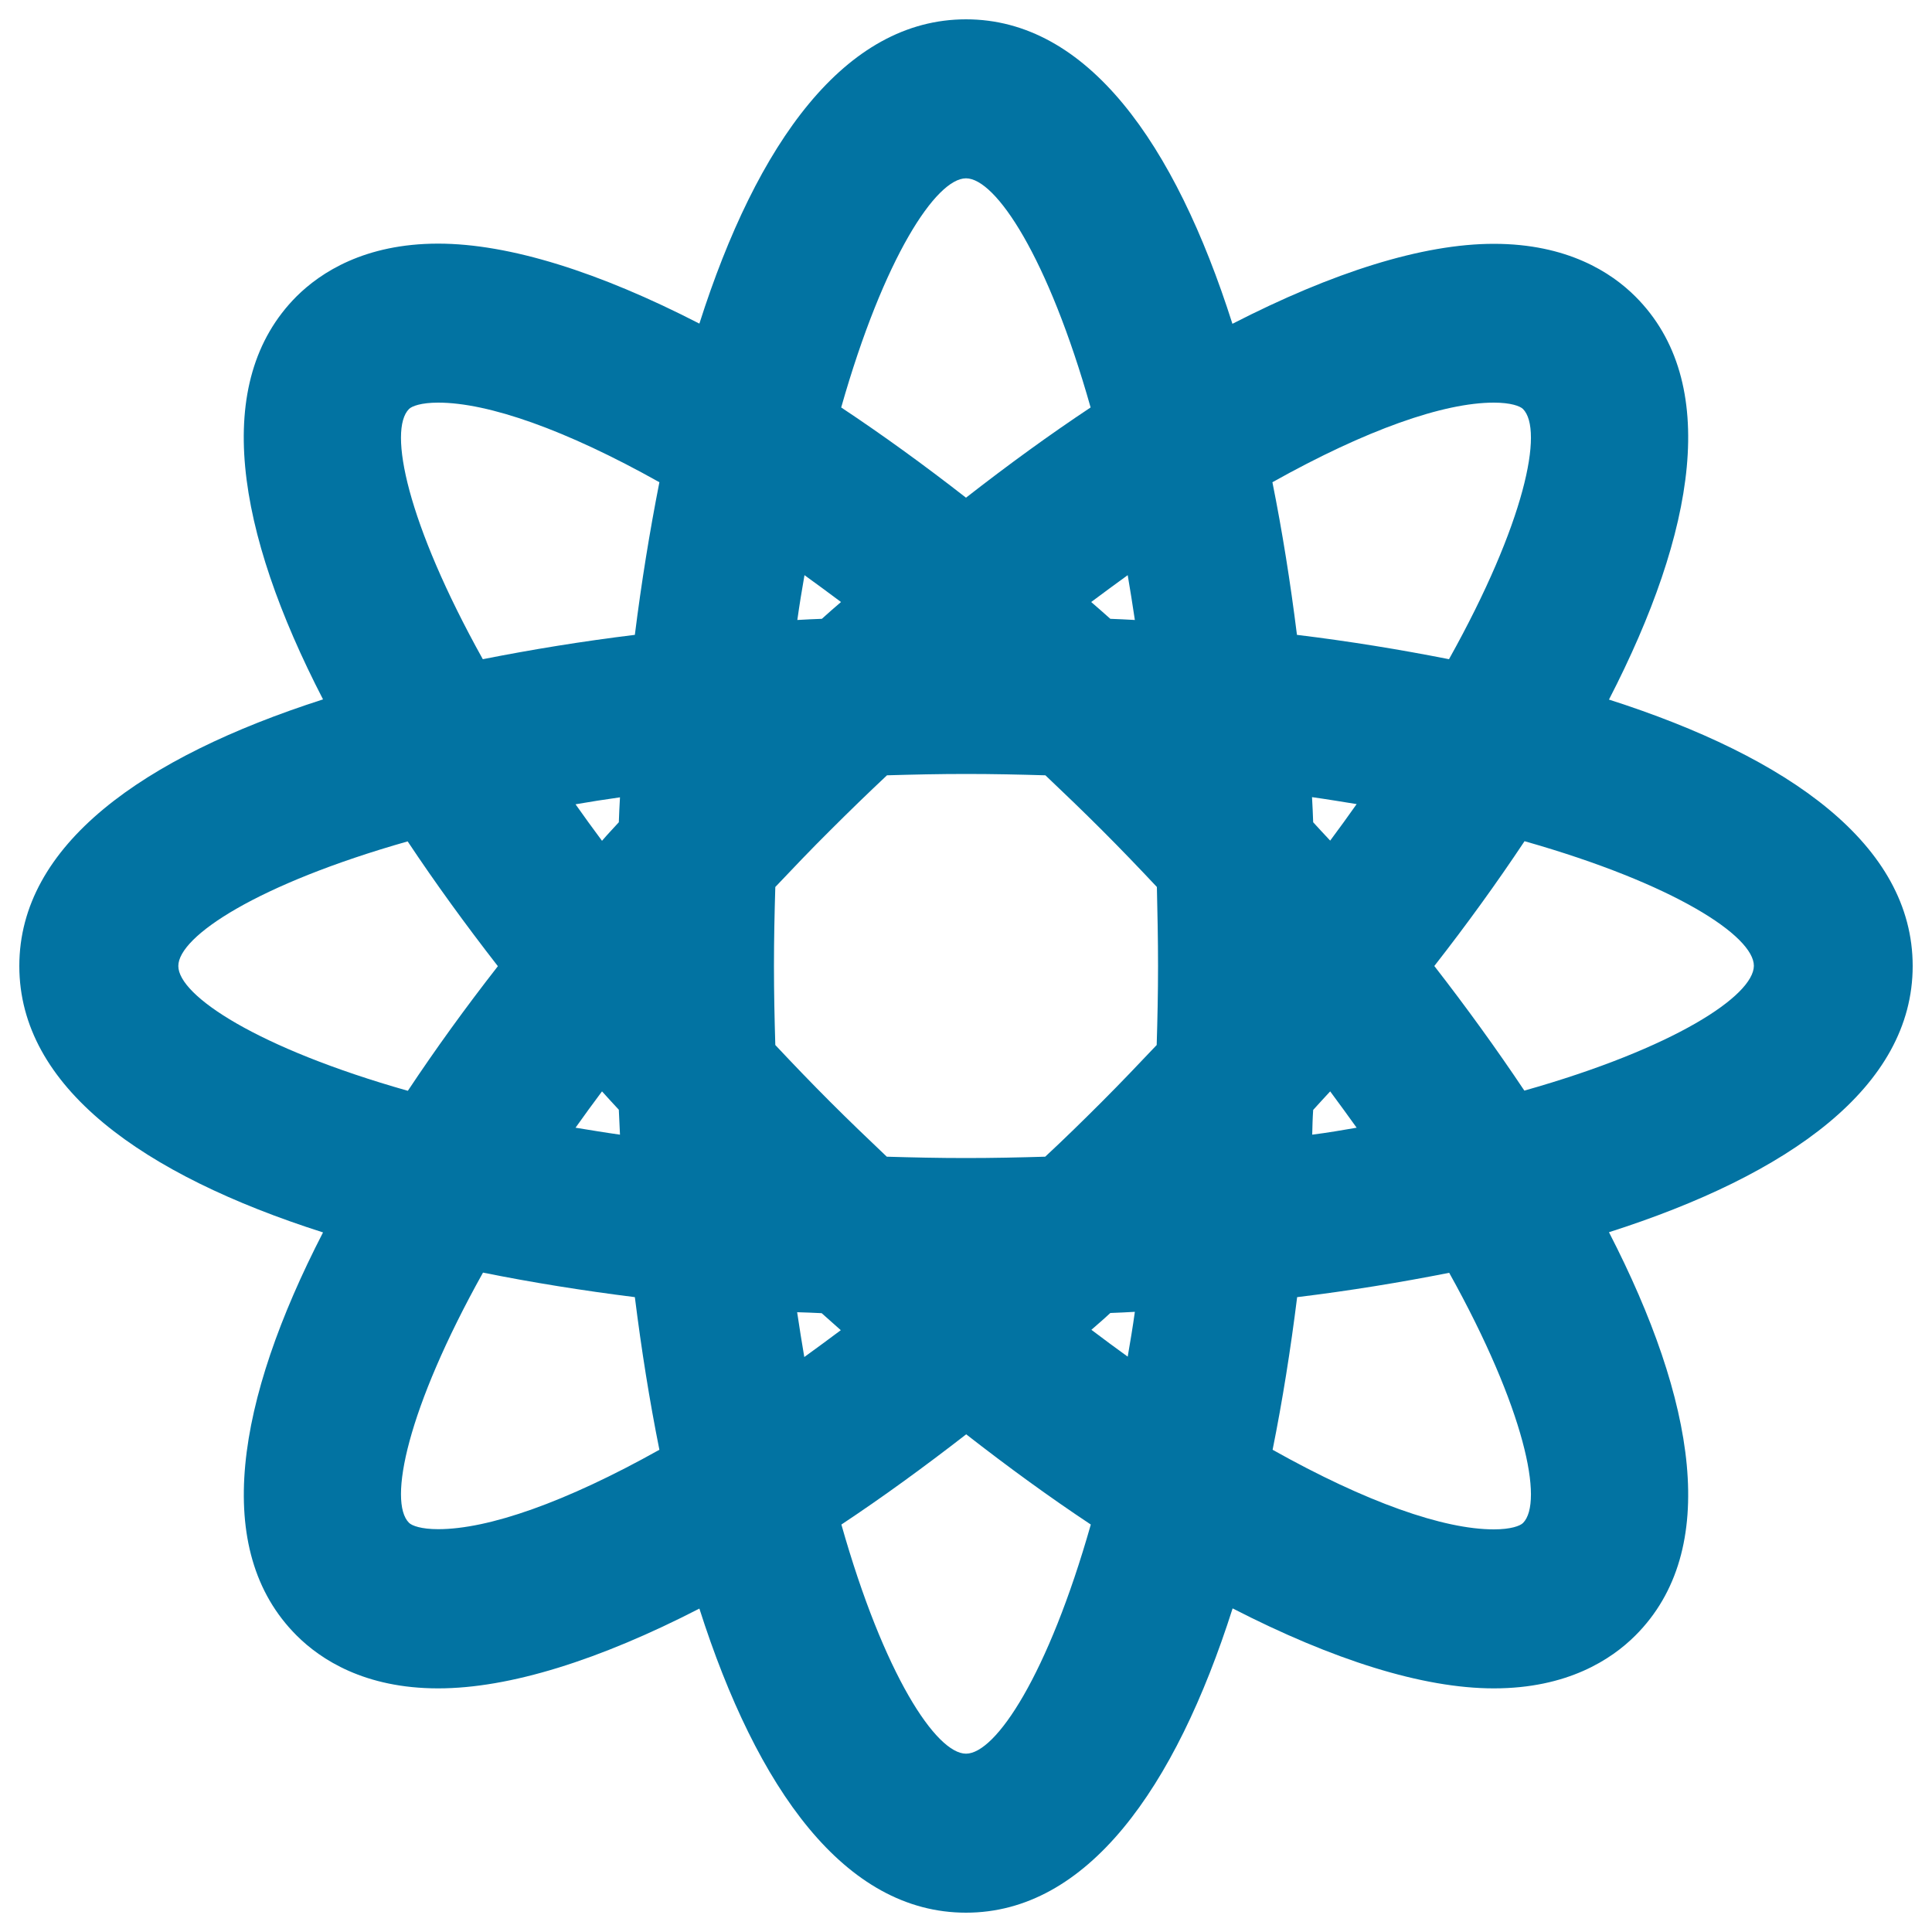<svg xmlns="http://www.w3.org/2000/svg" viewBox="0 0 1000 1000" style="fill:#0273a2">
<title>Science Logo SVG icon</title>
<g><path d="M990,500c0-62.6-63.8-108-157.2-137.9c44.9-87.1,57.9-164.4,13.7-208.6c-12.5-12.5-35.3-27.3-73.3-27.3c-37,0-83.5,14.8-135.3,41.4C608.1,74,562.7,10,500,10c-62.6,0-108.2,64-138,157.5c-51.7-26.6-98.3-41.4-135.2-41.4c-38,0-60.8,14.9-73.3,27.3c-44.2,44.3-31.3,121.5,13.7,208.6C73.8,392,10,437.4,10,500c0,62.6,63.8,108.1,157.2,137.9c-44.9,87.1-57.9,164.4-13.7,208.6c12.5,12.5,35.3,27.4,73.3,27.4l0,0c37,0,83.5-14.7,135.2-41.3C391.8,926,437.3,990,500,990c62.6,0,108.2-64,138-157.5c51.8,26.6,98.3,41.4,135.2,41.4l0,0c38,0,60.8-14.9,73.3-27.4c44.2-44.2,31.2-121.5-13.7-208.7C926.1,608,990,562.6,990,500z M773.2,208.4c8.8,0,13.6,1.8,15.1,3.3c10.8,10.9,1.1,58.9-38.3,129.5c-25.3-5-51.6-9.3-78.7-12.6c-3.4-27.2-7.6-53.6-12.7-79C707.2,222.4,747.2,208.4,773.2,208.4z M599.4,500c0,14.1-0.3,27.6-0.7,40.9c-9.2,9.7-18.5,19.5-28.4,29.4c-9.8,9.8-19.5,19.3-29.3,28.4c-13.4,0.4-27,0.7-41,0.7c-14.1,0-27.6-0.3-41-0.7c-9.7-9.2-19.5-18.6-29.3-28.4c-9.9-9.9-19.3-19.7-28.4-29.4c-0.4-13.4-0.7-26.9-0.7-40.9c0-14,0.3-27.5,0.7-40.9c9.2-9.7,18.5-19.5,28.5-29.4c9.8-9.8,19.6-19.3,29.3-28.4c13.4-0.4,26.9-0.7,41-0.7c14.1,0,27.6,0.3,41,0.7c9.7,9.2,19.5,18.6,29.3,28.4c9.9,9.9,19.3,19.7,28.4,29.4C599.1,472.4,599.4,486,599.4,500z M574.7,320.3c-3.3-3-6.6-5.8-9.9-8.7c6.4-4.8,12.7-9.4,18.9-13.9c1.3,7.6,2.5,15.2,3.7,23.2C583.1,320.6,578.9,320.5,574.7,320.3z M425.4,320.3c-4.3,0.2-8.5,0.3-12.7,0.6c1.1-8,2.4-15.7,3.7-23.2c6.2,4.5,12.5,9.1,18.9,13.9C431.9,314.5,428.6,317.4,425.4,320.3z M320.3,425.6c-2.9,3.2-5.9,6.3-8.7,9.6c-4.8-6.4-9.3-12.7-13.7-18.9c7.5-1.3,15.1-2.5,23-3.6C320.6,416.9,320.5,421.3,320.3,425.6z M320.3,574.4c0.2,4.3,0.4,8.7,0.6,12.9c-7.9-1.1-15.5-2.4-23-3.6c4.4-6.2,8.9-12.4,13.7-18.8C314.4,568.1,317.4,571.2,320.3,574.4z M425.3,679.7c3.3,3,6.6,5.8,9.9,8.8c-6.4,4.8-12.7,9.4-18.9,13.9c-1.3-7.6-2.5-15.2-3.7-23.2C416.8,679.3,421.1,679.5,425.3,679.7z M574.7,679.6c4.2-0.2,8.4-0.3,12.7-0.6c-1.1,8-2.4,15.6-3.7,23.2c-6.2-4.5-12.5-9.1-18.8-13.9C568.1,685.5,571.4,682.7,574.7,679.6z M679.7,574.5c2.9-3.3,5.9-6.4,8.8-9.6c4.8,6.4,9.2,12.6,13.7,18.8c-7.5,1.3-15.1,2.6-23,3.6C679.3,583.1,679.4,578.7,679.7,574.5z M679.7,425.6c-0.2-4.3-0.3-8.7-0.6-13c7.9,1.1,15.6,2.4,23.1,3.6c-4.4,6.2-8.9,12.5-13.7,18.9C685.5,431.9,682.6,428.8,679.7,425.6z M500,92.3c15.4,0,42.5,40.8,64.5,118.6c-21.1,14-42.7,29.7-64.5,46.7c-21.8-17-43.5-32.7-64.6-46.7C457.5,133.1,484.6,92.3,500,92.3z M211.7,211.7c1.5-1.5,6.3-3.3,15.1-3.3c25.9,0,66,14,114.5,41.2c-5,25.4-9.3,51.8-12.7,79c-27.1,3.3-53.4,7.6-78.7,12.6C210.6,270.6,200.8,222.6,211.7,211.7z M92.3,500c0-15.3,40.9-42.4,118.7-64.5c14.3,21.5,29.9,43,46.7,64.6c-16.8,21.5-32.4,43.1-46.6,64.5C133.2,542.5,92.3,515.3,92.3,500z M226.8,791.5c-8.8,0-13.6-1.8-15.1-3.3c-10.9-10.8-1.1-58.9,38.3-129.5c25.3,5.1,51.5,9.3,78.6,12.7c3.4,27.2,7.6,53.6,12.7,79C292.7,777.6,252.8,791.5,226.8,791.5z M500,907.7c-15.4,0-42.5-40.8-64.5-118.6c21.1-14,42.7-29.7,64.6-46.7c21.8,17,43.4,32.7,64.5,46.7C542.5,866.9,515.4,907.7,500,907.7z M788.3,788.3c-1.5,1.5-6.3,3.3-15.1,3.3c-26,0-66-14-114.5-41.2c5.1-25.4,9.3-51.8,12.7-79c27.1-3.3,53.4-7.6,78.7-12.6C789.4,729.4,799.1,777.5,788.3,788.3z M789,564.5c-14.3-21.4-29.9-43-46.6-64.5c16.8-21.5,32.4-43.1,46.7-64.6c77.8,22.1,118.7,49.2,118.7,64.5C907.7,515.3,866.8,542.5,789,564.5z"/></g>
</svg>